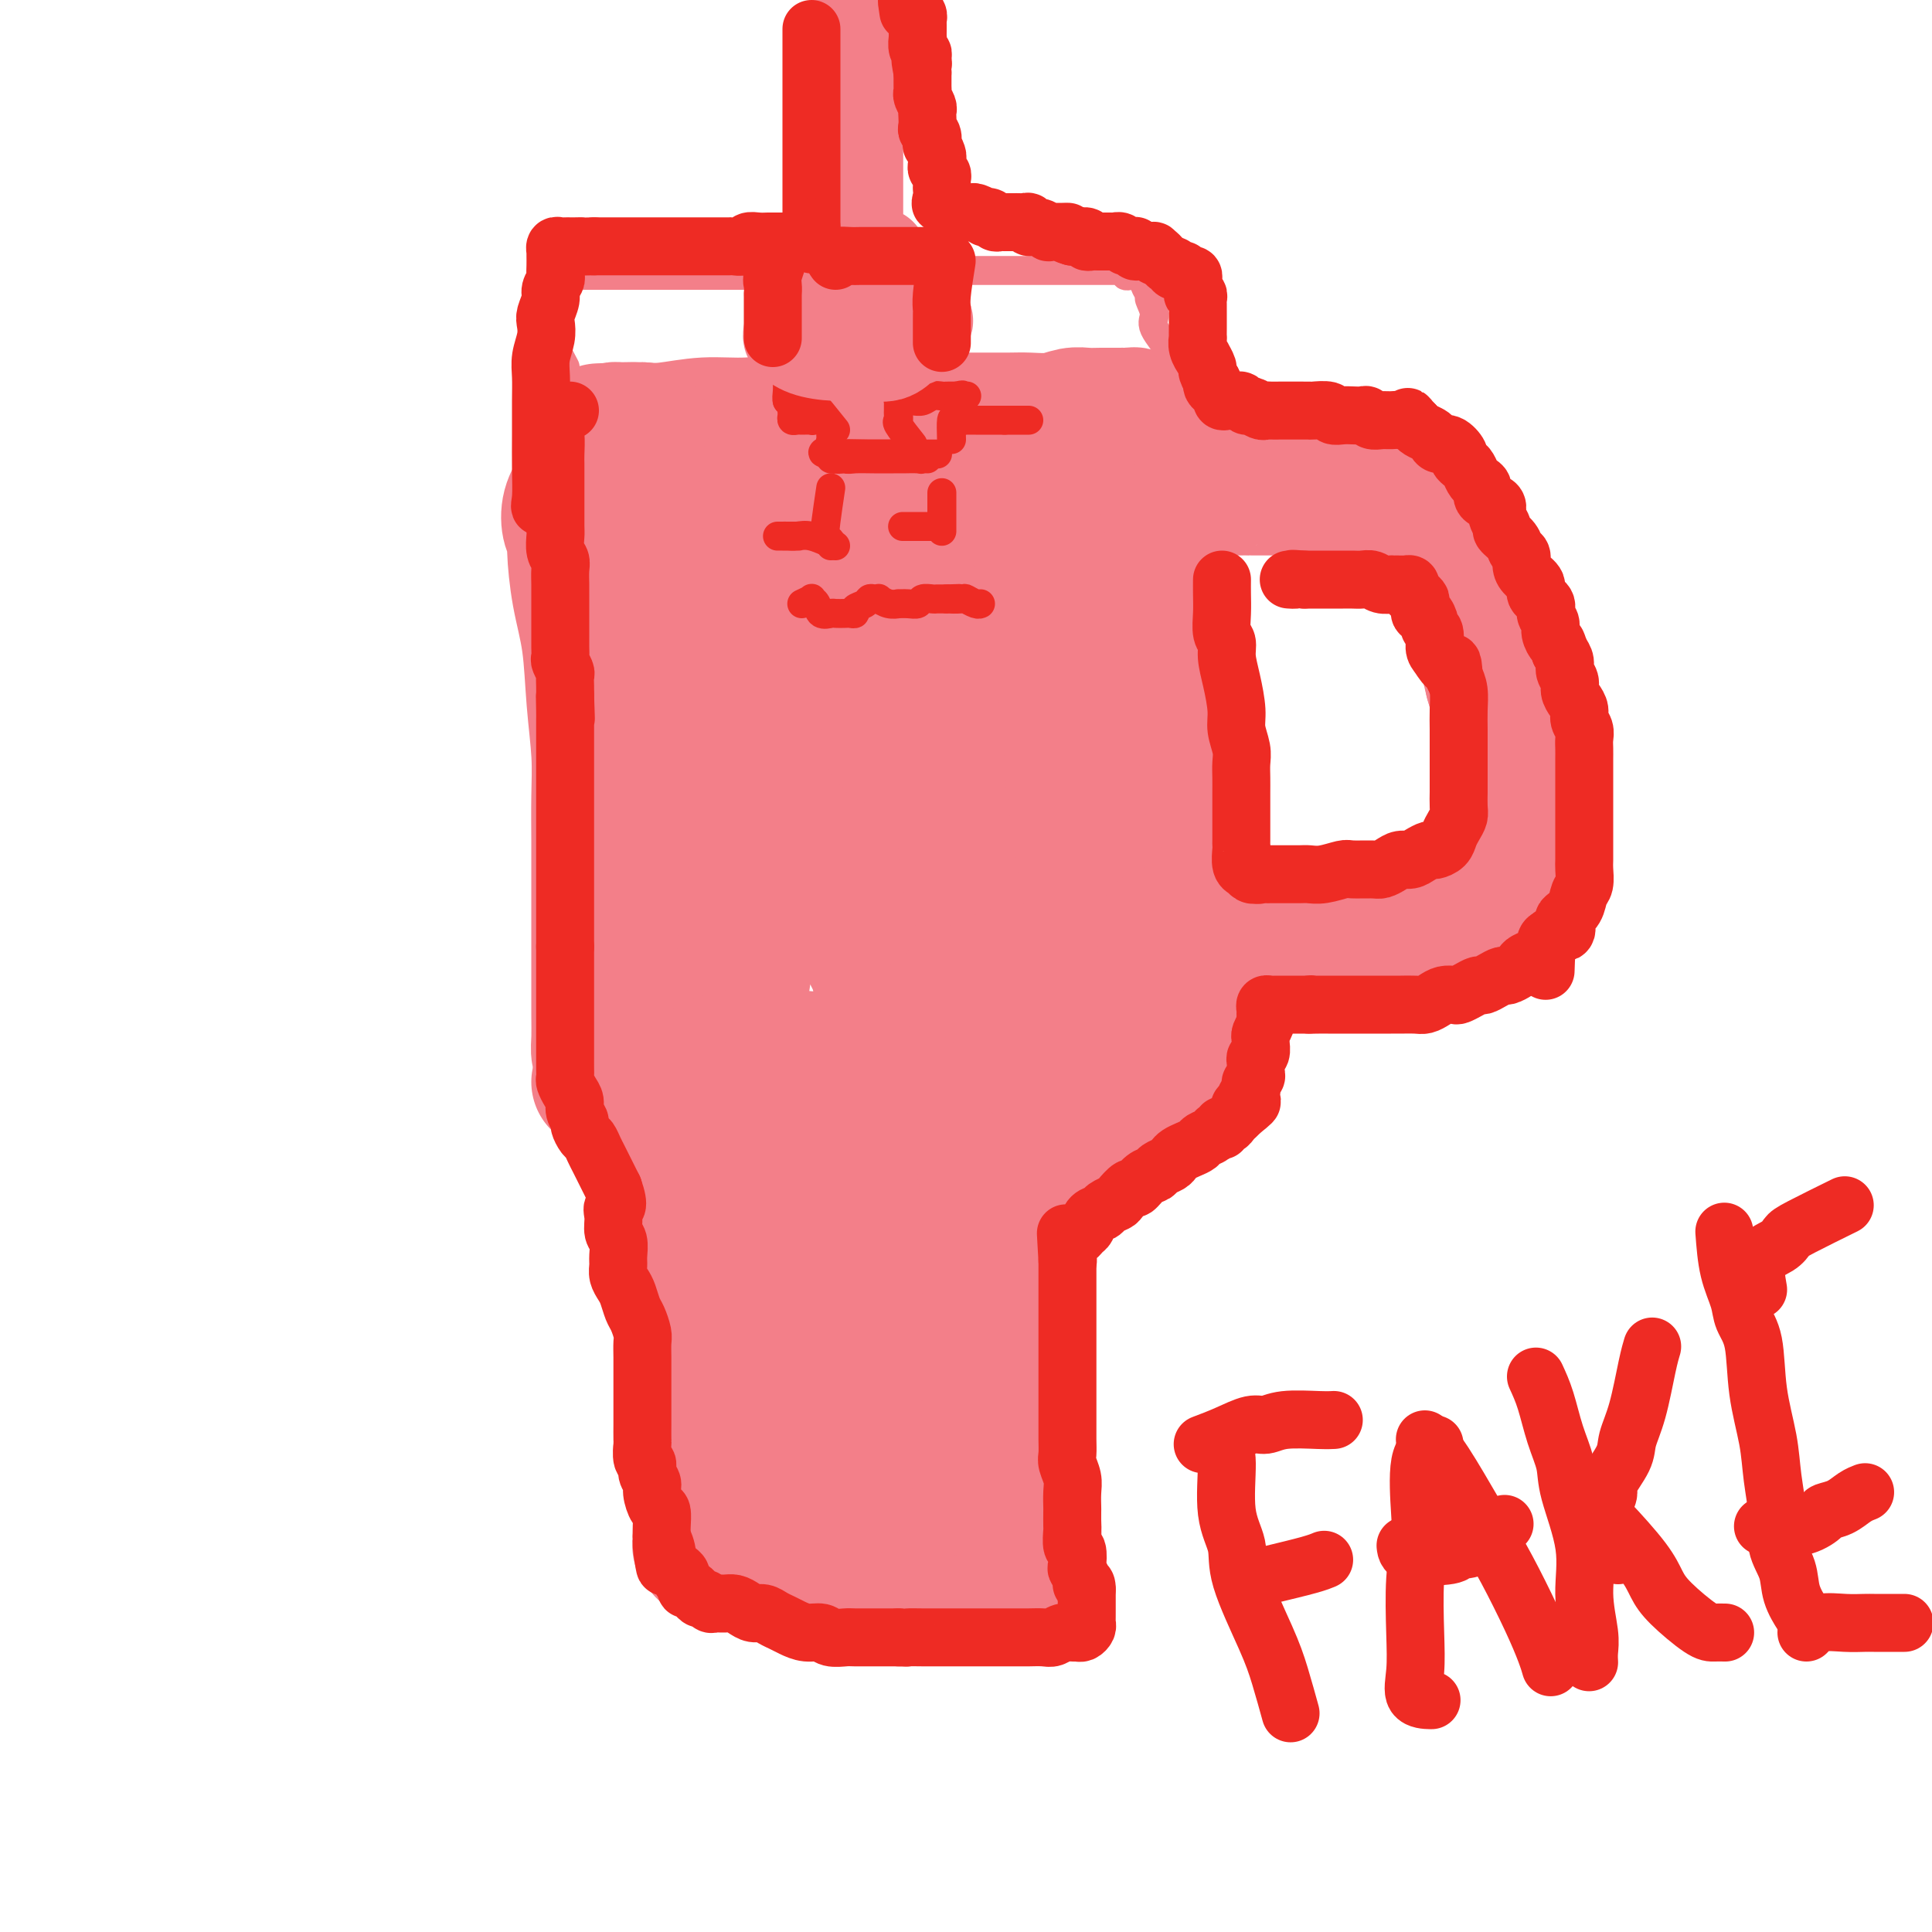 <svg viewBox='0 0 400 400' version='1.1' xmlns='http://www.w3.org/2000/svg' xmlns:xlink='http://www.w3.org/1999/xlink'><g fill='none' stroke='#F37F89' stroke-width='6' stroke-linecap='round' stroke-linejoin='round'><path d='M120,127c0.000,0.052 0.000,0.104 0,1c-0.000,0.896 -0.000,2.635 0,6c0.000,3.365 0.000,8.357 0,11c-0.000,2.643 -0.000,2.937 0,4c0.000,1.063 0.000,2.894 0,6c-0.000,3.106 -0.000,7.487 0,11c0.000,3.513 0.000,6.160 0,9c-0.000,2.840 -0.000,5.875 0,9c0.000,3.125 0.001,6.339 0,9c-0.001,2.661 -0.004,4.767 0,7c0.004,2.233 0.015,4.592 0,7c-0.015,2.408 -0.055,4.866 0,7c0.055,2.134 0.206,3.945 0,5c-0.206,1.055 -0.770,1.355 -1,2c-0.230,0.645 -0.127,1.636 0,2c0.127,0.364 0.277,0.101 1,0c0.723,-0.101 2.019,-0.041 3,0c0.981,0.041 1.647,0.064 4,0c2.353,-0.064 6.392,-0.213 11,0c4.608,0.213 9.784,0.789 15,1c5.216,0.211 10.470,0.057 16,0c5.530,-0.057 11.335,-0.015 17,0c5.665,0.015 11.190,0.004 16,0c4.810,-0.004 8.905,-0.002 13,0'/><path d='M215,224c16.911,0.152 11.188,0.030 11,0c-0.188,-0.030 5.158,0.030 9,0c3.842,-0.030 6.179,-0.152 8,0c1.821,0.152 3.127,0.577 4,1c0.873,0.423 1.312,0.845 2,1c0.688,0.155 1.625,0.044 2,0c0.375,-0.044 0.187,-0.022 0,0'/></g>
<g fill='none' stroke='#F37F89' stroke-width='28' stroke-linecap='round' stroke-linejoin='round'><path d='M120,101c-0.814,1.289 -1.628,2.578 -2,4c-0.372,1.422 -0.303,2.976 0,4c0.303,1.024 0.840,1.518 1,2c0.160,0.482 -0.059,0.951 0,3c0.059,2.049 0.394,5.678 1,9c0.606,3.322 1.483,6.335 2,10c0.517,3.665 0.674,7.980 1,12c0.326,4.020 0.819,7.744 1,11c0.181,3.256 0.048,6.043 0,9c-0.048,2.957 -0.013,6.084 0,9c0.013,2.916 0.003,5.623 0,8c-0.003,2.377 -0.001,4.425 0,7c0.001,2.575 -0.001,5.677 0,8c0.001,2.323 0.003,3.866 0,6c-0.003,2.134 -0.012,4.859 0,7c0.012,2.141 0.044,3.699 0,5c-0.044,1.301 -0.165,2.346 0,3c0.165,0.654 0.617,0.918 1,1c0.383,0.082 0.696,-0.016 1,0c0.304,0.016 0.599,0.148 1,0c0.401,-0.148 0.909,-0.576 1,-1c0.091,-0.424 -0.235,-0.846 0,-1c0.235,-0.154 1.032,-0.041 2,0c0.968,0.041 2.107,0.011 3,0c0.893,-0.011 1.541,-0.003 3,0c1.459,0.003 3.730,0.002 6,0'/><path d='M142,217c4.229,0.023 5.801,0.581 9,1c3.199,0.419 8.026,0.701 13,1c4.974,0.299 10.097,0.616 15,1c4.903,0.384 9.588,0.835 15,1c5.412,0.165 11.553,0.044 17,0c5.447,-0.044 10.202,-0.011 14,0c3.798,0.011 6.639,0.000 9,0c2.361,-0.000 4.240,0.010 6,0c1.760,-0.010 3.400,-0.039 4,0c0.600,0.039 0.161,0.148 0,0c-0.161,-0.148 -0.043,-0.553 0,-1c0.043,-0.447 0.012,-0.935 0,-1c-0.012,-0.065 -0.003,0.294 0,0c0.003,-0.294 0.001,-1.241 0,-2c-0.001,-0.759 0.000,-1.331 0,-2c-0.000,-0.669 -0.002,-1.434 0,-2c0.002,-0.566 0.008,-0.934 0,-2c-0.008,-1.066 -0.029,-2.831 0,-4c0.029,-1.169 0.110,-1.743 0,-3c-0.110,-1.257 -0.411,-3.196 -1,-5c-0.589,-1.804 -1.467,-3.472 -2,-6c-0.533,-2.528 -0.721,-5.916 -1,-9c-0.279,-3.084 -0.648,-5.864 -1,-9c-0.352,-3.136 -0.686,-6.626 -1,-10c-0.314,-3.374 -0.606,-6.631 -1,-10c-0.394,-3.369 -0.889,-6.852 -1,-10c-0.111,-3.148 0.162,-5.963 0,-9c-0.162,-3.037 -0.761,-6.296 -1,-9c-0.239,-2.704 -0.120,-4.852 0,-7'/><path d='M235,120c-1.392,-16.687 -0.373,-7.906 0,-6c0.373,1.906 0.100,-3.064 0,-6c-0.100,-2.936 -0.027,-3.840 0,-5c0.027,-1.160 0.007,-2.578 0,-4c-0.007,-1.422 -0.002,-2.849 0,-4c0.002,-1.151 0.001,-2.025 0,-3c-0.001,-0.975 -0.003,-2.051 0,-3c0.003,-0.949 0.012,-1.771 0,-2c-0.012,-0.229 -0.045,0.135 0,0c0.045,-0.135 0.168,-0.768 0,-1c-0.168,-0.232 -0.628,-0.062 -1,0c-0.372,0.062 -0.655,0.017 -1,0c-0.345,-0.017 -0.752,-0.006 -1,0c-0.248,0.006 -0.336,0.005 -1,0c-0.664,-0.005 -1.903,-0.015 -3,0c-1.097,0.015 -2.052,0.057 -3,0c-0.948,-0.057 -1.889,-0.211 -3,0c-1.111,0.211 -2.390,0.789 -4,1c-1.610,0.211 -3.550,0.057 -5,0c-1.450,-0.057 -2.410,-0.015 -4,0c-1.590,0.015 -3.810,0.003 -6,0c-2.190,-0.003 -4.351,0.003 -7,0c-2.649,-0.003 -5.787,-0.016 -9,0c-3.213,0.016 -6.501,0.061 -10,0c-3.499,-0.061 -7.208,-0.226 -11,0c-3.792,0.226 -7.666,0.844 -11,1c-3.334,0.156 -6.128,-0.150 -9,0c-2.872,0.150 -5.820,0.757 -8,1c-2.180,0.243 -3.590,0.121 -5,0'/><path d='M133,89c-16.338,0.461 -6.181,0.114 -3,0c3.181,-0.114 -0.612,0.007 -2,0c-1.388,-0.007 -0.372,-0.141 0,0c0.372,0.141 0.100,0.558 0,1c-0.100,0.442 -0.027,0.911 0,2c0.027,1.089 0.007,2.800 0,4c-0.007,1.200 -0.002,1.891 0,3c0.002,1.109 0.001,2.638 0,4c-0.001,1.362 -0.001,2.557 0,4c0.001,1.443 0.004,3.136 0,5c-0.004,1.864 -0.016,3.901 0,7c0.016,3.099 0.060,7.259 0,11c-0.060,3.741 -0.225,7.062 0,11c0.225,3.938 0.839,8.494 1,12c0.161,3.506 -0.130,5.964 0,9c0.130,3.036 0.680,6.651 1,9c0.320,2.349 0.411,3.431 1,5c0.589,1.569 1.677,3.625 2,5c0.323,1.375 -0.120,2.070 0,3c0.120,0.930 0.802,2.094 1,3c0.198,0.906 -0.086,1.553 0,2c0.086,0.447 0.544,0.695 1,1c0.456,0.305 0.909,0.667 1,1c0.091,0.333 -0.182,0.636 0,1c0.182,0.364 0.818,0.790 1,1c0.182,0.210 -0.091,0.203 0,0c0.091,-0.203 0.545,-0.601 1,-1'/><path d='M138,192c1.391,4.171 0.369,-0.403 0,-3c-0.369,-2.597 -0.085,-3.219 0,-4c0.085,-0.781 -0.030,-1.722 0,-4c0.030,-2.278 0.204,-5.894 0,-10c-0.204,-4.106 -0.787,-8.703 -1,-13c-0.213,-4.297 -0.057,-8.294 0,-13c0.057,-4.706 0.015,-10.120 0,-14c-0.015,-3.880 -0.004,-6.227 0,-9c0.004,-2.773 0.001,-5.972 0,-9c-0.001,-3.028 -0.000,-5.887 0,-8c0.000,-2.113 -0.001,-3.482 0,-5c0.001,-1.518 0.002,-3.185 0,-4c-0.002,-0.815 -0.009,-0.778 0,-1c0.009,-0.222 0.032,-0.705 0,-1c-0.032,-0.295 -0.120,-0.404 0,0c0.120,0.404 0.449,1.320 1,2c0.551,0.680 1.325,1.125 2,4c0.675,2.875 1.253,8.181 2,14c0.747,5.819 1.664,12.153 2,18c0.336,5.847 0.090,11.208 0,17c-0.090,5.792 -0.026,12.016 0,18c0.026,5.984 0.013,11.730 0,16c-0.013,4.270 -0.025,7.065 0,10c0.025,2.935 0.086,6.011 0,9c-0.086,2.989 -0.318,5.892 0,8c0.318,2.108 1.185,3.421 2,5c0.815,1.579 1.579,3.423 2,4c0.421,0.577 0.498,-0.114 1,0c0.502,0.114 1.429,1.033 2,0c0.571,-1.033 0.785,-4.016 1,-7'/><path d='M152,212c0.593,-3.081 1.574,-7.284 2,-11c0.426,-3.716 0.296,-6.945 1,-12c0.704,-5.055 2.241,-11.935 3,-18c0.759,-6.065 0.740,-11.315 1,-16c0.260,-4.685 0.798,-8.805 1,-13c0.202,-4.195 0.068,-8.464 0,-12c-0.068,-3.536 -0.071,-6.337 0,-9c0.071,-2.663 0.216,-5.186 0,-8c-0.216,-2.814 -0.792,-5.918 -1,-8c-0.208,-2.082 -0.046,-3.142 0,-4c0.046,-0.858 -0.024,-1.514 0,-2c0.024,-0.486 0.142,-0.804 0,-1c-0.142,-0.196 -0.543,-0.272 0,2c0.543,2.272 2.029,6.893 3,11c0.971,4.107 1.428,7.700 2,12c0.572,4.300 1.258,9.305 2,14c0.742,4.695 1.538,9.078 2,13c0.462,3.922 0.588,7.381 1,11c0.412,3.619 1.109,7.397 2,11c0.891,3.603 1.975,7.031 3,10c1.025,2.969 1.991,5.479 3,8c1.009,2.521 2.060,5.053 3,7c0.940,1.947 1.768,3.307 2,4c0.232,0.693 -0.134,0.718 0,1c0.134,0.282 0.767,0.823 1,0c0.233,-0.823 0.065,-3.008 0,-5c-0.065,-1.992 -0.028,-3.792 0,-7c0.028,-3.208 0.046,-7.825 0,-12c-0.046,-4.175 -0.156,-7.907 0,-12c0.156,-4.093 0.578,-8.546 1,-13'/><path d='M184,153c0.475,-9.938 0.663,-10.783 1,-14c0.337,-3.217 0.822,-8.806 1,-13c0.178,-4.194 0.047,-6.992 0,-10c-0.047,-3.008 -0.012,-6.225 0,-9c0.012,-2.775 0.001,-5.107 0,-7c-0.001,-1.893 0.009,-3.345 0,-4c-0.009,-0.655 -0.036,-0.512 0,-1c0.036,-0.488 0.136,-1.605 0,-1c-0.136,0.605 -0.507,2.933 0,5c0.507,2.067 1.893,3.873 3,8c1.107,4.127 1.936,10.576 3,16c1.064,5.424 2.363,9.825 3,15c0.637,5.175 0.611,11.125 1,16c0.389,4.875 1.192,8.676 2,12c0.808,3.324 1.621,6.173 2,9c0.379,2.827 0.325,5.633 1,8c0.675,2.367 2.078,4.294 3,6c0.922,1.706 1.361,3.192 2,4c0.639,0.808 1.477,0.937 2,1c0.523,0.063 0.731,0.060 1,0c0.269,-0.060 0.598,-0.177 1,-1c0.402,-0.823 0.878,-2.350 1,-5c0.122,-2.650 -0.111,-6.421 0,-10c0.111,-3.579 0.566,-6.966 1,-11c0.434,-4.034 0.848,-8.717 1,-13c0.152,-4.283 0.041,-8.167 0,-12c-0.041,-3.833 -0.011,-7.615 0,-11c0.011,-3.385 0.003,-6.373 0,-9c-0.003,-2.627 -0.001,-4.893 0,-7c0.001,-2.107 0.000,-4.053 0,-6'/><path d='M213,109c0.619,-13.823 0.167,-5.880 0,-4c-0.167,1.880 -0.047,-2.303 0,-4c0.047,-1.697 0.023,-0.907 0,-1c-0.023,-0.093 -0.044,-1.067 0,-1c0.044,0.067 0.152,1.176 0,2c-0.152,0.824 -0.563,1.363 0,4c0.563,2.637 2.101,7.374 3,12c0.899,4.626 1.158,9.142 2,14c0.842,4.858 2.268,10.056 3,15c0.732,4.944 0.769,9.632 1,13c0.231,3.368 0.654,5.414 1,8c0.346,2.586 0.613,5.711 1,8c0.387,2.289 0.892,3.743 1,5c0.108,1.257 -0.181,2.318 0,3c0.181,0.682 0.833,0.984 1,1c0.167,0.016 -0.151,-0.253 0,0c0.151,0.253 0.771,1.030 1,0c0.229,-1.030 0.065,-3.866 0,-5c-0.065,-1.134 -0.033,-0.567 0,0'/><path d='M124,224c1.230,0.997 2.461,1.994 3,3c0.539,1.006 0.387,2.022 1,3c0.613,0.978 1.992,1.920 3,3c1.008,1.080 1.644,2.298 2,3c0.356,0.702 0.433,0.886 1,2c0.567,1.114 1.626,3.156 3,5c1.374,1.844 3.065,3.489 4,5c0.935,1.511 1.115,2.888 2,4c0.885,1.112 2.473,1.958 3,3c0.527,1.042 -0.009,2.279 0,3c0.009,0.721 0.563,0.925 1,1c0.437,0.075 0.756,0.020 1,0c0.244,-0.020 0.412,-0.005 1,0c0.588,0.005 1.597,0.002 2,0c0.403,-0.002 0.202,-0.001 0,0'/><path d='M236,220c-1.082,2.134 -2.165,4.268 -3,6c-0.835,1.732 -1.423,3.061 -2,4c-0.577,0.939 -1.145,1.489 -2,2c-0.855,0.511 -1.999,0.984 -3,2c-1.001,1.016 -1.861,2.575 -3,4c-1.139,1.425 -2.559,2.716 -4,4c-1.441,1.284 -2.904,2.561 -4,4c-1.096,1.439 -1.826,3.040 -3,4c-1.174,0.960 -2.791,1.279 -4,2c-1.209,0.721 -2.009,1.843 -3,3c-0.991,1.157 -2.175,2.349 -3,3c-0.825,0.651 -1.293,0.762 -2,1c-0.707,0.238 -1.652,0.602 -2,1c-0.348,0.398 -0.099,0.828 0,1c0.099,0.172 0.050,0.086 0,0'/><path d='M233,201c-3.035,-0.108 -6.070,-0.216 -8,0c-1.930,0.216 -2.754,0.756 -4,2c-1.246,1.244 -2.915,3.193 -4,5c-1.085,1.807 -1.587,3.471 -3,6c-1.413,2.529 -3.737,5.923 -6,10c-2.263,4.077 -4.463,8.836 -6,12c-1.537,3.164 -2.410,4.732 -3,6c-0.590,1.268 -0.897,2.235 -1,3c-0.103,0.765 -0.003,1.330 2,0c2.003,-1.330 5.908,-4.553 9,-7c3.092,-2.447 5.370,-4.119 8,-7c2.630,-2.881 5.611,-6.971 8,-10c2.389,-3.029 4.187,-4.995 5,-7c0.813,-2.005 0.640,-4.047 1,-6c0.360,-1.953 1.254,-3.816 0,-5c-1.254,-1.184 -4.657,-1.690 -8,-2c-3.343,-0.310 -6.625,-0.425 -10,0c-3.375,0.425 -6.841,1.390 -10,3c-3.159,1.610 -6.011,3.865 -9,6c-2.989,2.135 -6.115,4.151 -8,6c-1.885,1.849 -2.527,3.532 -3,5c-0.473,1.468 -0.776,2.722 -1,4c-0.224,1.278 -0.369,2.582 0,3c0.369,0.418 1.254,-0.048 2,0c0.746,0.048 1.355,0.611 2,1c0.645,0.389 1.328,0.605 1,0c-0.328,-0.605 -1.665,-2.030 -3,-3c-1.335,-0.970 -2.667,-1.485 -4,-2'/><path d='M180,224c-2.045,-1.409 -4.157,-2.431 -6,-3c-1.843,-0.569 -3.417,-0.686 -5,-1c-1.583,-0.314 -3.174,-0.827 -5,-1c-1.826,-0.173 -3.887,-0.006 -6,0c-2.113,0.006 -4.279,-0.149 -6,0c-1.721,0.149 -2.997,0.602 -4,1c-1.003,0.398 -1.733,0.740 -2,1c-0.267,0.260 -0.072,0.438 0,1c0.072,0.562 0.019,1.508 0,2c-0.019,0.492 -0.005,0.532 0,1c0.005,0.468 0.001,1.366 0,2c-0.001,0.634 -0.000,1.006 0,2c0.000,0.994 0.000,2.611 0,4c-0.000,1.389 -0.000,2.550 0,4c0.000,1.450 0.001,3.190 0,5c-0.001,1.810 -0.003,3.692 0,6c0.003,2.308 0.011,5.044 0,7c-0.011,1.956 -0.041,3.133 0,5c0.041,1.867 0.155,4.424 0,6c-0.155,1.576 -0.577,2.172 -1,3c-0.423,0.828 -0.846,1.889 -1,3c-0.154,1.111 -0.038,2.271 0,3c0.038,0.729 -0.000,1.026 0,2c0.000,0.974 0.038,2.623 0,4c-0.038,1.377 -0.154,2.481 0,4c0.154,1.519 0.577,3.452 1,5c0.423,1.548 0.845,2.710 1,4c0.155,1.290 0.041,2.707 0,4c-0.041,1.293 -0.011,2.464 0,4c0.011,1.536 0.003,3.439 0,5c-0.003,1.561 -0.002,2.781 0,4'/><path d='M146,311c-0.017,14.294 -0.058,5.528 0,3c0.058,-2.528 0.216,1.183 0,3c-0.216,1.817 -0.806,1.740 -1,2c-0.194,0.260 0.009,0.857 0,1c-0.009,0.143 -0.231,-0.169 0,0c0.231,0.169 0.916,0.819 1,1c0.084,0.181 -0.434,-0.105 0,0c0.434,0.105 1.821,0.603 3,1c1.179,0.397 2.150,0.695 4,1c1.850,0.305 4.580,0.618 7,1c2.420,0.382 4.529,0.835 7,1c2.471,0.165 5.303,0.044 8,0c2.697,-0.044 5.257,-0.012 8,0c2.743,0.012 5.669,0.003 8,0c2.331,-0.003 4.068,-0.001 6,0c1.932,0.001 4.058,0.001 6,0c1.942,-0.001 3.701,-0.003 5,0c1.299,0.003 2.138,0.010 3,0c0.862,-0.010 1.748,-0.036 2,0c0.252,0.036 -0.128,0.133 0,0c0.128,-0.133 0.764,-0.495 1,-1c0.236,-0.505 0.071,-1.154 0,-2c-0.071,-0.846 -0.049,-1.889 0,-3c0.049,-1.111 0.127,-2.289 0,-4c-0.127,-1.711 -0.457,-3.953 -1,-6c-0.543,-2.047 -1.300,-3.897 -2,-6c-0.700,-2.103 -1.343,-4.458 -2,-7c-0.657,-2.542 -1.329,-5.271 -2,-8'/><path d='M207,288c-1.657,-6.829 -2.299,-5.900 -3,-8c-0.701,-2.100 -1.461,-7.229 -2,-11c-0.539,-3.771 -0.855,-6.185 -2,-9c-1.145,-2.815 -3.118,-6.033 -4,-9c-0.882,-2.967 -0.674,-5.685 -1,-8c-0.326,-2.315 -1.186,-4.228 -2,-6c-0.814,-1.772 -1.581,-3.403 -2,-5c-0.419,-1.597 -0.491,-3.159 -1,-4c-0.509,-0.841 -1.457,-0.961 -2,-1c-0.543,-0.039 -0.681,0.004 -1,0c-0.319,-0.004 -0.817,-0.055 -1,0c-0.183,0.055 -0.049,0.215 0,1c0.049,0.785 0.013,2.194 0,6c-0.013,3.806 -0.004,10.010 0,16c0.004,5.990 0.004,11.766 0,18c-0.004,6.234 -0.012,12.927 0,18c0.012,5.073 0.046,8.525 0,12c-0.046,3.475 -0.170,6.974 0,9c0.170,2.026 0.636,2.579 1,3c0.364,0.421 0.627,0.711 1,1c0.373,0.289 0.855,0.577 1,0c0.145,-0.577 -0.047,-2.019 0,-5c0.047,-2.981 0.333,-7.501 0,-12c-0.333,-4.499 -1.286,-8.979 -3,-15c-1.714,-6.021 -4.191,-13.585 -6,-19c-1.809,-5.415 -2.950,-8.680 -4,-13c-1.050,-4.320 -2.008,-9.693 -3,-13c-0.992,-3.307 -2.019,-4.546 -3,-6c-0.981,-1.454 -1.918,-3.122 -3,-4c-1.082,-0.878 -2.309,-0.965 -3,-1c-0.691,-0.035 -0.845,-0.017 -1,0'/><path d='M163,223c-1.776,-0.871 -1.216,2.452 -1,7c0.216,4.548 0.089,10.323 0,17c-0.089,6.677 -0.138,14.258 0,20c0.138,5.742 0.463,9.646 1,14c0.537,4.354 1.284,9.160 2,13c0.716,3.840 1.400,6.715 2,9c0.600,2.285 1.117,3.981 2,5c0.883,1.019 2.131,1.363 3,2c0.869,0.637 1.359,1.569 2,0c0.641,-1.569 1.433,-5.640 2,-10c0.567,-4.360 0.907,-9.011 1,-14c0.093,-4.989 -0.062,-10.317 0,-16c0.062,-5.683 0.341,-11.722 0,-17c-0.341,-5.278 -1.302,-9.796 -2,-14c-0.698,-4.204 -1.133,-8.092 -2,-11c-0.867,-2.908 -2.165,-4.834 -3,-6c-0.835,-1.166 -1.206,-1.572 -2,-2c-0.794,-0.428 -2.010,-0.879 -3,-1c-0.990,-0.121 -1.752,0.088 -2,4c-0.248,3.912 0.019,11.529 0,18c-0.019,6.471 -0.323,11.798 0,17c0.323,5.202 1.272,10.281 2,15c0.728,4.719 1.234,9.078 3,12c1.766,2.922 4.790,4.406 6,5c1.210,0.594 0.605,0.297 0,0'/><path d='M246,105c0.535,-1.298 1.070,-2.597 2,-3c0.930,-0.403 2.256,0.088 3,0c0.744,-0.088 0.907,-0.756 2,-1c1.093,-0.244 3.116,-0.065 4,0c0.884,0.065 0.630,0.018 1,0c0.370,-0.018 1.366,-0.005 2,0c0.634,0.005 0.907,0.001 2,0c1.093,-0.001 3.007,-0.000 4,0c0.993,0.000 1.066,0.000 2,0c0.934,-0.000 2.728,-0.001 4,0c1.272,0.001 2.021,0.002 3,0c0.979,-0.002 2.186,-0.008 3,0c0.814,0.008 1.233,0.028 2,0c0.767,-0.028 1.881,-0.106 3,0c1.119,0.106 2.244,0.397 3,1c0.756,0.603 1.142,1.519 2,2c0.858,0.481 2.187,0.527 3,1c0.813,0.473 1.111,1.375 2,2c0.889,0.625 2.370,0.974 3,2c0.630,1.026 0.410,2.728 1,4c0.590,1.272 1.989,2.115 3,3c1.011,0.885 1.633,1.812 2,3c0.367,1.188 0.480,2.638 1,4c0.520,1.362 1.449,2.636 2,4c0.551,1.364 0.725,2.819 1,4c0.275,1.181 0.651,2.087 1,3c0.349,0.913 0.671,1.832 1,3c0.329,1.168 0.664,2.584 1,4'/><path d='M309,141c1.248,4.105 0.869,3.367 1,4c0.131,0.633 0.771,2.637 1,4c0.229,1.363 0.047,2.084 0,3c-0.047,0.916 0.040,2.026 0,3c-0.040,0.974 -0.207,1.812 0,3c0.207,1.188 0.787,2.727 1,4c0.213,1.273 0.058,2.280 0,3c-0.058,0.720 -0.020,1.151 0,2c0.020,0.849 0.020,2.114 0,3c-0.020,0.886 -0.061,1.393 0,2c0.061,0.607 0.225,1.313 0,2c-0.225,0.687 -0.837,1.354 -1,2c-0.163,0.646 0.125,1.271 0,2c-0.125,0.729 -0.663,1.561 -1,2c-0.337,0.439 -0.475,0.485 -1,1c-0.525,0.515 -1.439,1.500 -2,2c-0.561,0.500 -0.769,0.516 -1,1c-0.231,0.484 -0.483,1.436 -1,2c-0.517,0.564 -1.297,0.740 -2,1c-0.703,0.260 -1.327,0.605 -2,1c-0.673,0.395 -1.394,0.842 -2,1c-0.606,0.158 -1.095,0.028 -2,0c-0.905,-0.028 -2.224,0.045 -3,0c-0.776,-0.045 -1.007,-0.209 -2,0c-0.993,0.209 -2.747,0.792 -4,1c-1.253,0.208 -2.003,0.041 -3,0c-0.997,-0.041 -2.239,0.044 -3,0c-0.761,-0.044 -1.039,-0.218 -2,0c-0.961,0.218 -2.605,0.828 -4,1c-1.395,0.172 -2.541,-0.094 -4,0c-1.459,0.094 -3.229,0.547 -5,1'/><path d='M267,192c-6.819,1.155 -4.865,1.041 -5,1c-0.135,-0.041 -2.357,-0.011 -4,0c-1.643,0.011 -2.706,0.003 -4,0c-1.294,-0.003 -2.820,-0.001 -4,0c-1.180,0.001 -2.015,-0.001 -3,0c-0.985,0.001 -2.120,0.004 -3,0c-0.880,-0.004 -1.504,-0.015 -2,0c-0.496,0.015 -0.865,0.056 -1,0c-0.135,-0.056 -0.036,-0.207 0,0c0.036,0.207 0.010,0.774 0,1c-0.010,0.226 -0.005,0.113 0,0'/></g>
<g fill='none' stroke='#EE2B24' stroke-width='6' stroke-linecap='round' stroke-linejoin='round'><path d='M166,125c0.872,-0.409 1.743,-0.817 2,-1c0.257,-0.183 -0.101,-0.140 0,0c0.101,0.140 0.661,0.377 1,1c0.339,0.623 0.458,1.631 1,2c0.542,0.369 1.509,0.100 2,0c0.491,-0.100 0.508,-0.030 1,0c0.492,0.030 1.459,0.019 2,0c0.541,-0.019 0.656,-0.047 1,0c0.344,0.047 0.918,0.170 1,0c0.082,-0.170 -0.328,-0.634 0,-1c0.328,-0.366 1.393,-0.635 2,-1c0.607,-0.365 0.757,-0.826 1,-1c0.243,-0.174 0.581,-0.061 1,0c0.419,0.061 0.920,0.069 1,0c0.080,-0.069 -0.260,-0.215 0,0c0.260,0.215 1.120,0.791 2,1c0.880,0.209 1.779,0.052 2,0c0.221,-0.052 -0.235,0.000 0,0c0.235,-0.000 1.162,-0.053 2,0c0.838,0.053 1.586,0.210 2,0c0.414,-0.210 0.492,-0.788 1,-1c0.508,-0.212 1.445,-0.057 2,0c0.555,0.057 0.726,0.015 1,0c0.274,-0.015 0.650,-0.004 1,0c0.350,0.004 0.675,0.002 1,0'/><path d='M196,124c4.755,-0.159 1.642,-0.057 1,0c-0.642,0.057 1.187,0.068 2,0c0.813,-0.068 0.610,-0.214 1,0c0.390,0.214 1.374,0.788 2,1c0.626,0.212 0.893,0.060 1,0c0.107,-0.060 0.053,-0.030 0,0'/><path d='M172,101c-0.392,2.641 -0.785,5.282 -1,7c-0.215,1.718 -0.254,2.512 0,3c0.254,0.488 0.799,0.670 1,1c0.201,0.330 0.057,0.809 0,1c-0.057,0.191 -0.029,0.096 0,0'/><path d='M173,113c-1.828,-0.845 -3.657,-1.691 -5,-2c-1.343,-0.309 -2.201,-0.083 -3,0c-0.799,0.083 -1.537,0.022 -2,0c-0.463,-0.022 -0.649,-0.006 -1,0c-0.351,0.006 -0.867,0.002 -1,0c-0.133,-0.002 0.118,-0.000 1,0c0.882,0.000 2.395,0.000 3,0c0.605,-0.000 0.303,-0.000 0,0'/><path d='M195,102c0.000,1.209 0.000,2.419 0,3c0.000,0.581 0.000,0.534 0,1c0.000,0.466 0.000,1.444 0,2c0.000,0.556 0.000,0.688 0,1c0.000,0.312 0.000,0.803 0,1c0.000,0.197 0.000,0.098 0,0'/><path d='M194,109c-3.178,0.000 -6.356,0.000 -7,0c-0.644,0.000 1.244,0.000 2,0c0.756,0.000 0.378,0.000 0,0'/><path d='M192,95c-1.819,-0.423 -3.638,-0.845 -5,-1c-1.362,-0.155 -2.267,-0.041 -3,0c-0.733,0.041 -1.296,0.011 -2,0c-0.704,-0.011 -1.550,-0.003 -2,0c-0.450,0.003 -0.503,-0.000 -1,0c-0.497,0.000 -1.437,0.004 -2,0c-0.563,-0.004 -0.749,-0.015 -1,0c-0.251,0.015 -0.567,0.057 -1,0c-0.433,-0.057 -0.982,-0.211 -1,0c-0.018,0.211 0.493,0.789 1,1c0.507,0.211 1.008,0.056 2,0c0.992,-0.056 2.475,-0.014 4,0c1.525,0.014 3.090,0.000 4,0c0.910,-0.000 1.163,0.014 2,0c0.837,-0.014 2.258,-0.056 3,0c0.742,0.056 0.804,0.211 1,0c0.196,-0.211 0.527,-0.789 0,-1c-0.527,-0.211 -1.913,-0.057 -3,0c-1.087,0.057 -1.876,0.015 -3,0c-1.124,-0.015 -2.583,-0.004 -4,0c-1.417,0.004 -2.792,0.001 -4,0c-1.208,-0.001 -2.248,-0.000 -3,0c-0.752,0.000 -1.215,0.000 -1,0c0.215,-0.000 1.107,-0.000 2,0'/><path d='M175,94c-1.743,-0.155 2.400,-0.041 5,0c2.600,0.041 3.655,0.011 5,0c1.345,-0.011 2.978,-0.003 4,0c1.022,0.003 1.432,0.001 2,0c0.568,-0.001 1.293,-0.000 2,0c0.707,0.000 1.396,0.000 1,0c-0.396,-0.000 -1.877,-0.000 -3,0c-1.123,0.000 -1.887,0.000 -3,0c-1.113,-0.000 -2.575,-0.001 -4,0c-1.425,0.001 -2.811,0.004 -4,0c-1.189,-0.004 -2.179,-0.015 -3,0c-0.821,0.015 -1.473,0.056 -2,0c-0.527,-0.056 -0.930,-0.211 -1,0c-0.070,0.211 0.191,0.786 0,1c-0.191,0.214 -0.835,0.068 -1,0c-0.165,-0.068 0.148,-0.057 0,0c-0.148,0.057 -0.757,0.159 -1,0c-0.243,-0.159 -0.122,-0.580 0,-1'/><path d='M172,94c-3.249,-0.179 -0.870,-0.626 0,-1c0.870,-0.374 0.233,-0.675 0,-1c-0.233,-0.325 -0.063,-0.675 0,-1c0.063,-0.325 0.017,-0.626 0,-1c-0.017,-0.374 -0.005,-0.821 0,-1c0.005,-0.179 0.002,-0.089 0,0'/><path d='M189,92c-1.268,-1.601 -2.536,-3.202 -3,-4c-0.464,-0.798 -0.124,-0.792 0,-1c0.124,-0.208 0.033,-0.630 0,-1c-0.033,-0.370 -0.007,-0.687 0,-1c0.007,-0.313 -0.006,-0.620 0,-1c0.006,-0.380 0.032,-0.833 0,-1c-0.032,-0.167 -0.122,-0.049 0,0c0.122,0.049 0.456,0.027 1,0c0.544,-0.027 1.297,-0.060 2,0c0.703,0.060 1.354,0.212 2,0c0.646,-0.212 1.286,-0.789 2,-1c0.714,-0.211 1.501,-0.057 2,0c0.499,0.057 0.711,0.015 1,0c0.289,-0.015 0.654,-0.004 1,0c0.346,0.004 0.673,0.002 1,0'/><path d='M198,82c2.024,-0.464 1.083,-0.125 1,0c-0.083,0.125 0.690,0.036 1,0c0.310,-0.036 0.155,-0.018 0,0'/><path d='M197,91c-0.049,-1.691 -0.098,-3.381 0,-4c0.098,-0.619 0.344,-0.166 1,0c0.656,0.166 1.723,0.044 2,0c0.277,-0.044 -0.235,-0.012 0,0c0.235,0.012 1.218,0.003 2,0c0.782,-0.003 1.364,-0.001 2,0c0.636,0.001 1.324,0.000 2,0c0.676,-0.000 1.338,-0.000 2,0'/><path d='M208,87c1.881,0.000 1.082,0.000 1,0c-0.082,0.000 0.553,0.000 1,0c0.447,0.000 0.708,0.000 1,0c0.292,0.000 0.617,0.000 1,0c0.383,0.000 0.824,0.000 1,0c0.176,0.000 0.088,0.000 0,0'/><path d='M173,89c-2.024,-2.537 -4.049,-5.073 -5,-6c-0.951,-0.927 -0.829,-0.244 -1,0c-0.171,0.244 -0.634,0.051 -1,0c-0.366,-0.051 -0.634,0.042 -1,0c-0.366,-0.042 -0.830,-0.219 -1,0c-0.170,0.219 -0.046,0.833 0,1c0.046,0.167 0.016,-0.113 0,0c-0.016,0.113 -0.017,0.619 0,1c0.017,0.381 0.050,0.638 0,1c-0.050,0.362 -0.185,0.830 0,1c0.185,0.170 0.691,0.042 1,0c0.309,-0.042 0.423,0.000 1,0c0.577,-0.000 1.619,-0.044 2,0c0.381,0.044 0.102,0.177 0,0c-0.102,-0.177 -0.028,-0.663 0,-1c0.028,-0.337 0.008,-0.525 0,-1c-0.008,-0.475 -0.004,-1.238 0,-2'/><path d='M168,83c0.087,-0.619 0.306,-0.166 0,0c-0.306,0.166 -1.136,0.044 -2,0c-0.864,-0.044 -1.762,-0.012 -2,0c-0.238,0.012 0.184,0.003 0,0c-0.184,-0.003 -0.973,-0.001 -1,0c-0.027,0.001 0.706,0.000 1,0c0.294,-0.000 0.147,-0.000 0,0'/><path d='M168,83c-1.577,-2.080 -3.154,-4.159 -4,-5c-0.846,-0.841 -0.960,-0.442 -1,0c-0.040,0.442 -0.007,0.927 0,1c0.007,0.073 -0.012,-0.265 0,0c0.012,0.265 0.056,1.132 0,2c-0.056,0.868 -0.211,1.736 0,2c0.211,0.264 0.789,-0.076 1,0c0.211,0.076 0.057,0.567 0,1c-0.057,0.433 -0.015,0.809 0,1c0.015,0.191 0.004,0.197 0,0c-0.004,-0.197 -0.002,-0.599 0,-1'/><path d='M164,84c0.001,0.580 0.003,-0.968 0,-2c-0.003,-1.032 -0.011,-1.546 0,-2c0.011,-0.454 0.041,-0.848 0,-1c-0.041,-0.152 -0.152,-0.061 0,0c0.152,0.061 0.566,0.093 1,0c0.434,-0.093 0.887,-0.312 1,0c0.113,0.312 -0.114,1.156 0,2c0.114,0.844 0.569,1.689 1,2c0.431,0.311 0.837,0.089 1,0c0.163,-0.089 0.081,-0.044 0,0'/></g>
<g fill='none' stroke='#F37F89' stroke-width='6' stroke-linecap='round' stroke-linejoin='round'><path d='M117,76c-0.845,-1.587 -1.691,-3.174 -2,-4c-0.309,-0.826 -0.083,-0.892 0,-2c0.083,-1.108 0.022,-3.257 0,-4c-0.022,-0.743 -0.006,-0.079 0,0c0.006,0.079 0.002,-0.427 0,-1c-0.002,-0.573 -0.001,-1.214 0,-2c0.001,-0.786 0.001,-1.716 0,-2c-0.001,-0.284 -0.002,0.078 0,0c0.002,-0.078 0.007,-0.595 0,-1c-0.007,-0.405 -0.025,-0.697 0,-1c0.025,-0.303 0.092,-0.617 0,-1c-0.092,-0.383 -0.343,-0.835 0,-1c0.343,-0.165 1.280,-0.044 2,0c0.720,0.044 1.223,0.012 2,0c0.777,-0.012 1.829,-0.003 3,0c1.171,0.003 2.463,0.001 4,0c1.537,-0.001 3.320,-0.000 5,0c1.680,0.000 3.258,0.000 5,0c1.742,-0.000 3.649,-0.000 5,0c1.351,0.000 2.147,0.000 3,0c0.853,-0.000 1.765,-0.000 3,0c1.235,0.000 2.794,0.000 4,0c1.206,-0.000 2.059,-0.000 3,0c0.941,0.000 1.971,0.000 3,0'/><path d='M157,57c7.039,0.000 3.636,0.000 3,0c-0.636,-0.000 1.495,-0.000 3,0c1.505,0.000 2.383,0.001 3,0c0.617,-0.001 0.974,-0.004 2,0c1.026,0.004 2.722,0.015 4,0c1.278,-0.015 2.138,-0.057 3,0c0.862,0.057 1.725,0.211 3,0c1.275,-0.211 2.963,-0.789 4,-1c1.037,-0.211 1.423,-0.057 2,0c0.577,0.057 1.346,0.015 2,0c0.654,-0.015 1.194,-0.004 2,0c0.806,0.004 1.878,0.001 3,0c1.122,-0.001 2.296,-0.000 3,0c0.704,0.000 0.940,0.000 2,0c1.060,-0.000 2.944,-0.000 4,0c1.056,0.000 1.283,0.000 2,0c0.717,-0.000 1.923,-0.000 3,0c1.077,0.000 2.024,0.000 3,0c0.976,-0.000 1.980,-0.000 3,0c1.020,0.000 2.055,0.000 3,0c0.945,-0.000 1.800,-0.000 3,0c1.200,0.000 2.745,0.000 4,0c1.255,-0.000 2.220,-0.000 3,0c0.780,0.000 1.375,0.000 2,0c0.625,-0.000 1.282,-0.001 2,0c0.718,0.001 1.498,0.004 2,0c0.502,-0.004 0.726,-0.015 1,0c0.274,0.015 0.599,0.056 1,0c0.401,-0.056 0.877,-0.207 1,0c0.123,0.207 -0.108,0.774 0,1c0.108,0.226 0.554,0.113 1,0'/><path d='M234,57c12.150,-0.004 4.025,-0.013 1,0c-3.025,0.013 -0.950,0.049 0,0c0.950,-0.049 0.775,-0.184 1,0c0.225,0.184 0.850,0.686 1,1c0.150,0.314 -0.173,0.441 0,1c0.173,0.559 0.844,1.550 1,2c0.156,0.450 -0.201,0.359 0,1c0.201,0.641 0.960,2.013 1,3c0.040,0.987 -0.641,1.588 0,3c0.641,1.412 2.602,3.636 4,6c1.398,2.364 2.231,4.868 3,7c0.769,2.132 1.474,3.891 2,5c0.526,1.109 0.872,1.568 1,2c0.128,0.432 0.036,0.838 0,1c-0.036,0.162 -0.018,0.081 0,0'/></g>
<g fill='none' stroke='#F37F89' stroke-width='20' stroke-linecap='round' stroke-linejoin='round'><path d='M182,66c-0.644,-0.812 -1.288,-1.625 -2,-2c-0.712,-0.375 -1.494,-0.313 -3,0c-1.506,0.313 -3.738,0.875 -5,1c-1.262,0.125 -1.553,-0.188 -2,0c-0.447,0.188 -1.050,0.875 -2,1c-0.950,0.125 -2.248,-0.314 -3,0c-0.752,0.314 -0.958,1.380 -1,2c-0.042,0.620 0.080,0.792 0,1c-0.080,0.208 -0.363,0.450 0,1c0.363,0.550 1.371,1.409 3,2c1.629,0.591 3.879,0.915 6,1c2.121,0.085 4.111,-0.069 6,0c1.889,0.069 3.675,0.359 5,0c1.325,-0.359 2.187,-1.368 3,-2c0.813,-0.632 1.576,-0.887 2,-1c0.424,-0.113 0.508,-0.083 0,0c-0.508,0.083 -1.610,0.219 -3,0c-1.390,-0.219 -3.070,-0.792 -5,-1c-1.930,-0.208 -4.112,-0.052 -6,0c-1.888,0.052 -3.482,-0.000 -5,0c-1.518,0.000 -2.960,0.053 -4,0c-1.040,-0.053 -1.679,-0.213 -2,0c-0.321,0.213 -0.323,0.799 1,1c1.323,0.201 3.972,0.016 7,0c3.028,-0.016 6.437,0.138 9,0c2.563,-0.138 4.282,-0.569 6,-1'/><path d='M187,69c3.882,-0.182 3.088,-0.637 3,-1c-0.088,-0.363 0.529,-0.633 1,-1c0.471,-0.367 0.796,-0.830 0,-1c-0.796,-0.170 -2.714,-0.046 -5,0c-2.286,0.046 -4.939,0.013 -6,0c-1.061,-0.013 -0.531,-0.007 0,0'/><path d='M182,53c-2.113,-0.657 -4.226,-1.314 -5,-2c-0.774,-0.686 -0.207,-1.401 0,-2c0.207,-0.599 0.056,-1.084 0,-2c-0.056,-0.916 -0.015,-2.265 0,-3c0.015,-0.735 0.004,-0.858 0,-1c-0.004,-0.142 -0.001,-0.305 0,-1c0.001,-0.695 0.000,-1.922 0,-3c-0.000,-1.078 -0.000,-2.007 0,-3c0.000,-0.993 0.001,-2.050 0,-3c-0.001,-0.950 -0.004,-1.794 0,-3c0.004,-1.206 0.015,-2.774 0,-4c-0.015,-1.226 -0.057,-2.109 0,-3c0.057,-0.891 0.211,-1.789 0,-3c-0.211,-1.211 -0.789,-2.735 -1,-4c-0.211,-1.265 -0.057,-2.273 0,-3c0.057,-0.727 0.015,-1.174 0,-2c-0.015,-0.826 -0.004,-2.030 0,-3c0.004,-0.970 0.001,-1.706 0,-2c-0.001,-0.294 -0.001,-0.147 0,0'/></g>
<g fill='none' stroke='#EE2B24' stroke-width='12' stroke-linecap='round' stroke-linejoin='round'><path d='M118,85c-1.268,0.613 -2.536,1.226 -3,2c-0.464,0.774 -0.124,1.709 0,3c0.124,1.291 0.033,2.938 0,4c-0.033,1.062 -0.009,1.538 0,2c0.009,0.462 0.003,0.910 0,2c-0.003,1.090 -0.002,2.824 0,4c0.002,1.176 0.004,1.796 0,3c-0.004,1.204 -0.015,2.993 0,4c0.015,1.007 0.057,1.232 0,2c-0.057,0.768 -0.211,2.078 0,3c0.211,0.922 0.789,1.454 1,2c0.211,0.546 0.057,1.105 0,2c-0.057,0.895 -0.015,2.126 0,3c0.015,0.874 0.004,1.390 0,2c-0.004,0.610 -0.001,1.315 0,2c0.001,0.685 0.000,1.352 0,2c-0.000,0.648 0.000,1.277 0,2c-0.000,0.723 -0.001,1.541 0,2c0.001,0.459 0.004,0.561 0,1c-0.004,0.439 -0.015,1.216 0,2c0.015,0.784 0.057,1.575 0,2c-0.057,0.425 -0.211,0.484 0,1c0.211,0.516 0.789,1.489 1,2c0.211,0.511 0.057,0.561 0,1c-0.057,0.439 -0.016,1.268 0,2c0.016,0.732 0.008,1.366 0,2'/><path d='M117,144c0.309,8.953 0.083,2.837 0,1c-0.083,-1.837 -0.022,0.606 0,2c0.022,1.394 0.006,1.738 0,2c-0.006,0.262 -0.002,0.441 0,1c0.002,0.559 0.000,1.500 0,2c-0.000,0.500 -0.000,0.561 0,1c0.000,0.439 0.000,1.257 0,2c-0.000,0.743 -0.000,1.411 0,2c0.000,0.589 0.000,1.098 0,2c-0.000,0.902 -0.000,2.196 0,3c0.000,0.804 0.000,1.119 0,2c-0.000,0.881 -0.000,2.329 0,3c0.000,0.671 0.000,0.565 0,1c-0.000,0.435 -0.000,1.412 0,2c0.000,0.588 0.000,0.787 0,1c-0.000,0.213 -0.000,0.441 0,1c0.000,0.559 0.000,1.449 0,2c-0.000,0.551 -0.000,0.762 0,1c0.000,0.238 0.000,0.502 0,1c-0.000,0.498 -0.000,1.231 0,2c0.000,0.769 0.000,1.574 0,2c-0.000,0.426 -0.000,0.471 0,1c0.000,0.529 0.000,1.541 0,2c-0.000,0.459 0.000,0.364 0,1c0.000,0.636 0.000,2.002 0,3c0.000,0.998 0.000,1.629 0,2c0.000,0.371 0.000,0.483 0,1c0.000,0.517 0.000,1.437 0,2c0.000,0.563 0.000,0.767 0,1c0.000,0.233 0.000,0.495 0,1c0.000,0.505 0.000,1.252 0,2'/><path d='M117,196c-0.000,8.239 -0.000,2.837 0,1c0.000,-1.837 0.000,-0.108 0,1c-0.000,1.108 -0.000,1.596 0,2c0.000,0.404 0.000,0.724 0,1c-0.000,0.276 -0.000,0.507 0,1c0.000,0.493 0.000,1.249 0,2c-0.000,0.751 -0.000,1.496 0,2c0.000,0.504 0.000,0.768 0,1c-0.000,0.232 -0.000,0.434 0,1c0.000,0.566 0.000,1.497 0,2c-0.000,0.503 -0.000,0.577 0,1c0.000,0.423 0.000,1.194 0,2c-0.000,0.806 -0.000,1.647 0,2c0.000,0.353 0.000,0.217 0,1c-0.000,0.783 -0.001,2.485 0,3c0.001,0.515 0.003,-0.157 0,0c-0.003,0.157 -0.011,1.144 0,2c0.011,0.856 0.040,1.580 0,2c-0.040,0.420 -0.150,0.536 0,1c0.150,0.464 0.561,1.275 1,2c0.439,0.725 0.905,1.364 1,2c0.095,0.636 -0.182,1.269 0,2c0.182,0.731 0.822,1.561 1,2c0.178,0.439 -0.107,0.488 0,1c0.107,0.512 0.606,1.488 1,2c0.394,0.512 0.683,0.560 1,1c0.317,0.440 0.662,1.273 1,2c0.338,0.727 0.668,1.350 1,2c0.332,0.650 0.666,1.329 1,2c0.334,0.671 0.667,1.335 1,2c0.333,0.665 0.667,1.333 1,2'/><path d='M127,246c1.543,4.386 0.399,3.850 0,4c-0.399,0.150 -0.054,0.985 0,2c0.054,1.015 -0.182,2.211 0,3c0.182,0.789 0.784,1.170 1,2c0.216,0.830 0.047,2.108 0,3c-0.047,0.892 0.029,1.398 0,2c-0.029,0.602 -0.163,1.301 0,2c0.163,0.699 0.622,1.399 1,2c0.378,0.601 0.676,1.105 1,2c0.324,0.895 0.675,2.182 1,3c0.325,0.818 0.623,1.168 1,2c0.377,0.832 0.833,2.147 1,3c0.167,0.853 0.045,1.244 0,2c-0.045,0.756 -0.012,1.878 0,3c0.012,1.122 0.003,2.245 0,3c-0.003,0.755 -0.001,1.142 0,2c0.001,0.858 0.000,2.189 0,3c-0.000,0.811 0.000,1.104 0,2c-0.000,0.896 -0.001,2.394 0,3c0.001,0.606 0.004,0.318 0,1c-0.004,0.682 -0.016,2.332 0,3c0.016,0.668 0.061,0.353 0,1c-0.061,0.647 -0.227,2.255 0,3c0.227,0.745 0.848,0.627 1,1c0.152,0.373 -0.166,1.236 0,2c0.166,0.764 0.815,1.430 1,2c0.185,0.570 -0.094,1.045 0,2c0.094,0.955 0.561,2.390 1,3c0.439,0.610 0.849,0.395 1,1c0.151,0.605 0.043,2.030 0,3c-0.043,0.970 -0.022,1.485 0,2'/><path d='M137,318c1.483,11.560 0.190,4.459 0,2c-0.190,-2.459 0.724,-0.278 1,1c0.276,1.278 -0.085,1.652 0,2c0.085,0.348 0.615,0.670 1,1c0.385,0.330 0.624,0.667 1,1c0.376,0.333 0.888,0.663 1,1c0.112,0.337 -0.177,0.681 0,1c0.177,0.319 0.821,0.611 1,1c0.179,0.389 -0.107,0.874 0,1c0.107,0.126 0.606,-0.106 1,0c0.394,0.106 0.682,0.550 1,1c0.318,0.450 0.666,0.905 1,1c0.334,0.095 0.656,-0.172 1,0c0.344,0.172 0.711,0.781 1,1c0.289,0.219 0.500,0.049 1,0c0.500,-0.049 1.289,0.025 2,0c0.711,-0.025 1.345,-0.147 2,0c0.655,0.147 1.330,0.564 2,1c0.670,0.436 1.333,0.890 2,1c0.667,0.110 1.336,-0.124 2,0c0.664,0.124 1.323,0.607 2,1c0.677,0.393 1.374,0.698 2,1c0.626,0.302 1.183,0.603 2,1c0.817,0.397 1.894,0.891 3,1c1.106,0.109 2.242,-0.167 3,0c0.758,0.167 1.137,0.777 2,1c0.863,0.223 2.209,0.060 3,0c0.791,-0.060 1.026,-0.016 2,0c0.974,0.016 2.685,0.004 4,0c1.315,-0.004 2.233,-0.001 3,0c0.767,0.001 1.384,0.001 2,0'/><path d='M186,339c3.235,0.155 1.824,0.041 2,0c0.176,-0.041 1.939,-0.011 3,0c1.061,0.011 1.420,0.003 2,0c0.580,-0.003 1.382,-0.001 2,0c0.618,0.001 1.052,0.000 2,0c0.948,-0.000 2.408,-0.000 3,0c0.592,0.000 0.315,0.000 1,0c0.685,-0.000 2.333,-0.000 3,0c0.667,0.000 0.352,0.000 1,0c0.648,-0.000 2.260,-0.000 3,0c0.740,0.000 0.607,0.001 1,0c0.393,-0.001 1.312,-0.004 2,0c0.688,0.004 1.144,0.015 2,0c0.856,-0.015 2.113,-0.057 3,0c0.887,0.057 1.403,0.212 2,0c0.597,-0.212 1.274,-0.792 2,-1c0.726,-0.208 1.501,-0.045 2,0c0.499,0.045 0.722,-0.029 1,0c0.278,0.029 0.610,0.162 1,0c0.390,-0.162 0.836,-0.617 1,-1c0.164,-0.383 0.044,-0.694 0,-1c-0.044,-0.306 -0.012,-0.607 0,-1c0.012,-0.393 0.003,-0.879 0,-1c-0.003,-0.121 -0.001,0.122 0,0c0.001,-0.122 0.000,-0.610 0,-1c-0.000,-0.390 -0.000,-0.682 0,-1c0.000,-0.318 0.000,-0.663 0,-1c-0.000,-0.337 -0.000,-0.668 0,-1c0.000,-0.332 0.000,-0.666 0,-1'/><path d='M225,329c0.067,-1.590 -0.766,-1.064 -1,-1c-0.234,0.064 0.130,-0.334 0,-1c-0.130,-0.666 -0.753,-1.601 -1,-2c-0.247,-0.399 -0.119,-0.262 0,-1c0.119,-0.738 0.228,-2.352 0,-3c-0.228,-0.648 -0.793,-0.329 -1,-1c-0.207,-0.671 -0.056,-2.332 0,-3c0.056,-0.668 0.016,-0.341 0,-1c-0.016,-0.659 -0.008,-2.302 0,-3c0.008,-0.698 0.016,-0.451 0,-1c-0.016,-0.549 -0.057,-1.893 0,-3c0.057,-1.107 0.211,-1.977 0,-3c-0.211,-1.023 -0.789,-2.199 -1,-3c-0.211,-0.801 -0.057,-1.228 0,-2c0.057,-0.772 0.015,-1.888 0,-3c-0.015,-1.112 -0.004,-2.221 0,-3c0.004,-0.779 0.001,-1.228 0,-2c-0.001,-0.772 -0.000,-1.868 0,-3c0.000,-1.132 0.000,-2.299 0,-3c-0.000,-0.701 -0.000,-0.937 0,-2c0.000,-1.063 0.000,-2.955 0,-4c-0.000,-1.045 -0.000,-1.243 0,-2c0.000,-0.757 0.000,-2.072 0,-3c-0.000,-0.928 -0.000,-1.470 0,-2c0.000,-0.530 0.000,-1.049 0,-2c-0.000,-0.951 -0.000,-2.334 0,-3c0.000,-0.666 0.000,-0.615 0,-1c-0.000,-0.385 -0.000,-1.206 0,-2c0.000,-0.794 0.000,-1.560 0,-2c-0.000,-0.440 -0.000,-0.554 0,-1c0.000,-0.446 0.000,-1.223 0,-2'/><path d='M221,261c-0.622,-10.693 -0.178,-3.425 0,-1c0.178,2.425 0.089,0.005 0,-1c-0.089,-1.005 -0.178,-0.597 0,-1c0.178,-0.403 0.624,-1.617 1,-2c0.376,-0.383 0.682,0.066 1,0c0.318,-0.066 0.647,-0.648 1,-1c0.353,-0.352 0.728,-0.476 1,-1c0.272,-0.524 0.439,-1.448 1,-2c0.561,-0.552 1.516,-0.730 2,-1c0.484,-0.270 0.496,-0.631 1,-1c0.504,-0.369 1.500,-0.747 2,-1c0.500,-0.253 0.505,-0.382 1,-1c0.495,-0.618 1.479,-1.724 2,-2c0.521,-0.276 0.577,0.277 1,0c0.423,-0.277 1.213,-1.384 2,-2c0.787,-0.616 1.572,-0.743 2,-1c0.428,-0.257 0.499,-0.646 1,-1c0.501,-0.354 1.434,-0.672 2,-1c0.566,-0.328 0.767,-0.665 1,-1c0.233,-0.335 0.500,-0.667 1,-1c0.500,-0.333 1.233,-0.668 2,-1c0.767,-0.332 1.569,-0.662 2,-1c0.431,-0.338 0.493,-0.683 1,-1c0.507,-0.317 1.459,-0.606 2,-1c0.541,-0.394 0.670,-0.893 1,-1c0.330,-0.107 0.862,0.179 1,0c0.138,-0.179 -0.118,-0.821 0,-1c0.118,-0.179 0.609,0.107 1,0c0.391,-0.107 0.682,-0.606 1,-1c0.318,-0.394 0.662,-0.684 1,-1c0.338,-0.316 0.669,-0.658 1,-1'/><path d='M257,230c4.427,-3.411 0.994,-1.439 0,-1c-0.994,0.439 0.452,-0.656 1,-1c0.548,-0.344 0.198,0.063 0,0c-0.198,-0.063 -0.246,-0.594 0,-1c0.246,-0.406 0.784,-0.685 1,-1c0.216,-0.315 0.111,-0.665 0,-1c-0.111,-0.335 -0.227,-0.653 0,-1c0.227,-0.347 0.797,-0.722 1,-1c0.203,-0.278 0.040,-0.459 0,-1c-0.040,-0.541 0.042,-1.440 0,-2c-0.042,-0.560 -0.208,-0.779 0,-1c0.208,-0.221 0.792,-0.444 1,-1c0.208,-0.556 0.042,-1.445 0,-2c-0.042,-0.555 0.041,-0.775 0,-1c-0.041,-0.225 -0.207,-0.456 0,-1c0.207,-0.544 0.788,-1.402 1,-2c0.212,-0.598 0.056,-0.934 0,-1c-0.056,-0.066 -0.012,0.140 0,0c0.012,-0.140 -0.008,-0.626 0,-1c0.008,-0.374 0.043,-0.636 0,-1c-0.043,-0.364 -0.165,-0.830 0,-1c0.165,-0.170 0.618,-0.046 1,0c0.382,0.046 0.693,0.012 1,0c0.307,-0.012 0.610,-0.003 1,0c0.390,0.003 0.867,0.001 1,0c0.133,-0.001 -0.078,-0.000 0,0c0.078,0.000 0.444,0.000 1,0c0.556,-0.000 1.302,-0.000 2,0c0.698,0.000 1.349,0.000 2,0'/><path d='M271,208c1.301,-0.155 0.053,-0.041 0,0c-0.053,0.041 1.088,0.011 2,0c0.912,-0.011 1.595,-0.003 2,0c0.405,0.003 0.531,0.001 1,0c0.469,-0.001 1.280,-0.000 2,0c0.720,0.000 1.348,0.000 2,0c0.652,-0.000 1.328,0.000 2,0c0.672,-0.000 1.338,-0.000 2,0c0.662,0.000 1.318,0.001 2,0c0.682,-0.001 1.390,-0.003 2,0c0.610,0.003 1.122,0.011 2,0c0.878,-0.011 2.123,-0.042 3,0c0.877,0.042 1.386,0.155 2,0c0.614,-0.155 1.333,-0.580 2,-1c0.667,-0.420 1.282,-0.834 2,-1c0.718,-0.166 1.540,-0.082 2,0c0.460,0.082 0.560,0.163 1,0c0.440,-0.163 1.221,-0.569 2,-1c0.779,-0.431 1.556,-0.885 2,-1c0.444,-0.115 0.557,0.110 1,0c0.443,-0.110 1.218,-0.554 2,-1c0.782,-0.446 1.570,-0.893 2,-1c0.430,-0.107 0.500,0.126 1,0c0.500,-0.126 1.429,-0.612 2,-1c0.571,-0.388 0.784,-0.676 1,-1c0.216,-0.324 0.435,-0.682 1,-1c0.565,-0.318 1.474,-0.596 2,-1c0.526,-0.404 0.667,-0.933 1,-1c0.333,-0.067 0.859,0.328 1,0c0.141,-0.328 -0.103,-1.379 0,-2c0.103,-0.621 0.551,-0.810 1,-1'/><path d='M320,201c0.087,-2.901 0.174,-5.801 1,-7c0.826,-1.199 2.392,-0.695 3,-1c0.608,-0.305 0.258,-1.417 0,-2c-0.258,-0.583 -0.423,-0.635 0,-1c0.423,-0.365 1.434,-1.041 2,-2c0.566,-0.959 0.688,-2.200 1,-3c0.312,-0.800 0.816,-1.159 1,-2c0.184,-0.841 0.049,-2.163 0,-3c-0.049,-0.837 -0.013,-1.187 0,-2c0.013,-0.813 0.004,-2.087 0,-3c-0.004,-0.913 -0.001,-1.465 0,-2c0.001,-0.535 0.000,-1.055 0,-2c-0.000,-0.945 -0.000,-2.317 0,-3c0.000,-0.683 0.000,-0.677 0,-1c-0.000,-0.323 -0.000,-0.975 0,-2c0.000,-1.025 0.000,-2.424 0,-3c-0.000,-0.576 -0.000,-0.328 0,-1c0.000,-0.672 0.001,-2.263 0,-3c-0.001,-0.737 -0.004,-0.620 0,-1c0.004,-0.380 0.016,-1.256 0,-2c-0.016,-0.744 -0.060,-1.354 0,-2c0.060,-0.646 0.222,-1.328 0,-2c-0.222,-0.672 -0.829,-1.335 -1,-2c-0.171,-0.665 0.094,-1.333 0,-2c-0.094,-0.667 -0.546,-1.333 -1,-2c-0.454,-0.667 -0.909,-1.333 -1,-2c-0.091,-0.667 0.182,-1.333 0,-2c-0.182,-0.667 -0.818,-1.333 -1,-2c-0.182,-0.667 0.091,-1.333 0,-2c-0.091,-0.667 -0.545,-1.333 -1,-2'/><path d='M323,135c-0.934,-2.832 -0.770,-1.914 -1,-2c-0.230,-0.086 -0.854,-1.178 -1,-2c-0.146,-0.822 0.187,-1.375 0,-2c-0.187,-0.625 -0.894,-1.322 -1,-2c-0.106,-0.678 0.388,-1.336 0,-2c-0.388,-0.664 -1.658,-1.334 -2,-2c-0.342,-0.666 0.245,-1.330 0,-2c-0.245,-0.670 -1.321,-1.348 -2,-2c-0.679,-0.652 -0.960,-1.278 -1,-2c-0.040,-0.722 0.162,-1.541 0,-2c-0.162,-0.459 -0.688,-0.560 -1,-1c-0.312,-0.440 -0.409,-1.221 -1,-2c-0.591,-0.779 -1.677,-1.557 -2,-2c-0.323,-0.443 0.116,-0.551 0,-1c-0.116,-0.449 -0.787,-1.237 -1,-2c-0.213,-0.763 0.031,-1.500 0,-2c-0.031,-0.500 -0.337,-0.763 -1,-1c-0.663,-0.237 -1.683,-0.449 -2,-1c-0.317,-0.551 0.070,-1.443 0,-2c-0.070,-0.557 -0.597,-0.780 -1,-1c-0.403,-0.220 -0.681,-0.439 -1,-1c-0.319,-0.561 -0.680,-1.465 -1,-2c-0.320,-0.535 -0.600,-0.703 -1,-1c-0.400,-0.297 -0.919,-0.724 -1,-1c-0.081,-0.276 0.278,-0.403 0,-1c-0.278,-0.597 -1.191,-1.666 -2,-2c-0.809,-0.334 -1.512,0.065 -2,0c-0.488,-0.065 -0.760,-0.595 -1,-1c-0.240,-0.405 -0.449,-0.686 -1,-1c-0.551,-0.314 -1.443,-0.661 -2,-1c-0.557,-0.339 -0.778,-0.669 -1,-1'/><path d='M293,88c-2.606,-2.701 -1.122,-1.455 -1,-1c0.122,0.455 -1.119,0.118 -2,0c-0.881,-0.118 -1.401,-0.018 -2,0c-0.599,0.018 -1.277,-0.048 -2,0c-0.723,0.048 -1.492,0.209 -2,0c-0.508,-0.209 -0.756,-0.787 -1,-1c-0.244,-0.213 -0.483,-0.061 -1,0c-0.517,0.061 -1.312,0.030 -2,0c-0.688,-0.030 -1.269,-0.061 -2,0c-0.731,0.061 -1.612,0.212 -2,0c-0.388,-0.212 -0.283,-0.789 -1,-1c-0.717,-0.211 -2.257,-0.057 -3,0c-0.743,0.057 -0.689,0.015 -1,0c-0.311,-0.015 -0.987,-0.004 -2,0c-1.013,0.004 -2.365,0.002 -3,0c-0.635,-0.002 -0.555,-0.005 -1,0c-0.445,0.005 -1.414,0.016 -2,0c-0.586,-0.016 -0.787,-0.061 -1,0c-0.213,0.061 -0.438,0.226 -1,0c-0.562,-0.226 -1.460,-0.845 -2,-1c-0.540,-0.155 -0.722,0.154 -1,0c-0.278,-0.154 -0.653,-0.772 -1,-1c-0.347,-0.228 -0.668,-0.065 -1,0c-0.332,0.065 -0.677,0.032 -1,0c-0.323,-0.032 -0.625,-0.064 -1,0c-0.375,0.064 -0.822,0.224 -1,0c-0.178,-0.224 -0.086,-0.834 0,-1c0.086,-0.166 0.167,0.110 0,0c-0.167,-0.110 -0.584,-0.607 -1,-1c-0.416,-0.393 -0.833,-0.684 -1,-1c-0.167,-0.316 -0.083,-0.658 0,-1'/><path d='M251,79c-0.244,-0.505 0.146,0.234 0,0c-0.146,-0.234 -0.827,-1.441 -1,-2c-0.173,-0.559 0.164,-0.469 0,-1c-0.164,-0.531 -0.829,-1.681 -1,-2c-0.171,-0.319 0.150,0.195 0,0c-0.150,-0.195 -0.772,-1.099 -1,-2c-0.228,-0.901 -0.061,-1.800 0,-2c0.061,-0.200 0.016,0.298 0,0c-0.016,-0.298 -0.004,-1.393 0,-2c0.004,-0.607 0.001,-0.726 0,-1c-0.001,-0.274 0.001,-0.704 0,-1c-0.001,-0.296 -0.004,-0.457 0,-1c0.004,-0.543 0.015,-1.469 0,-2c-0.015,-0.531 -0.057,-0.667 0,-1c0.057,-0.333 0.211,-0.863 0,-1c-0.211,-0.137 -0.788,0.117 -1,0c-0.212,-0.117 -0.060,-0.606 0,-1c0.060,-0.394 0.026,-0.693 0,-1c-0.026,-0.307 -0.045,-0.622 0,-1c0.045,-0.378 0.153,-0.820 0,-1c-0.153,-0.180 -0.567,-0.100 -1,0c-0.433,0.100 -0.886,0.219 -1,0c-0.114,-0.219 0.110,-0.776 0,-1c-0.110,-0.224 -0.554,-0.116 -1,0c-0.446,0.116 -0.893,0.238 -1,0c-0.107,-0.238 0.126,-0.837 0,-1c-0.126,-0.163 -0.611,0.110 -1,0c-0.389,-0.110 -0.683,-0.603 -1,-1c-0.317,-0.397 -0.659,-0.699 -1,-1'/><path d='M240,53c-1.019,-0.944 -0.067,-0.306 0,0c0.067,0.306 -0.752,0.278 -1,0c-0.248,-0.278 0.074,-0.807 0,-1c-0.074,-0.193 -0.545,-0.051 -1,0c-0.455,0.051 -0.893,0.010 -1,0c-0.107,-0.010 0.116,0.012 0,0c-0.116,-0.012 -0.570,-0.056 -1,0c-0.430,0.056 -0.836,0.212 -1,0c-0.164,-0.212 -0.085,-0.793 0,-1c0.085,-0.207 0.176,-0.041 0,0c-0.176,0.041 -0.621,-0.041 -1,0c-0.379,0.041 -0.693,0.207 -1,0c-0.307,-0.207 -0.607,-0.788 -1,-1c-0.393,-0.212 -0.879,-0.057 -1,0c-0.121,0.057 0.122,0.015 0,0c-0.122,-0.015 -0.610,-0.004 -1,0c-0.390,0.004 -0.683,0.002 -1,0c-0.317,-0.002 -0.658,-0.004 -1,0c-0.342,0.004 -0.687,0.015 -1,0c-0.313,-0.015 -0.595,-0.057 -1,0c-0.405,0.057 -0.932,0.211 -1,0c-0.068,-0.211 0.322,-0.789 0,-1c-0.322,-0.211 -1.356,-0.057 -2,0c-0.644,0.057 -0.898,0.016 -1,0c-0.102,-0.016 -0.051,-0.008 0,0'/><path d='M222,49c-2.964,-0.845 -1.373,-0.959 -1,-1c0.373,-0.041 -0.473,-0.010 -1,0c-0.527,0.010 -0.735,-0.001 -1,0c-0.265,0.001 -0.586,0.015 -1,0c-0.414,-0.015 -0.919,-0.060 -1,0c-0.081,0.060 0.263,0.226 0,0c-0.263,-0.226 -1.131,-0.845 -2,-1c-0.869,-0.155 -1.738,0.155 -2,0c-0.262,-0.155 0.085,-0.773 0,-1c-0.085,-0.227 -0.601,-0.061 -1,0c-0.399,0.061 -0.680,0.016 -1,0c-0.320,-0.016 -0.677,-0.005 -1,0c-0.323,0.005 -0.611,0.002 -1,0c-0.389,-0.002 -0.877,-0.004 -1,0c-0.123,0.004 0.121,0.015 0,0c-0.121,-0.015 -0.605,-0.056 -1,0c-0.395,0.056 -0.701,0.207 -1,0c-0.299,-0.207 -0.591,-0.774 -1,-1c-0.409,-0.226 -0.937,-0.113 -1,0c-0.063,0.113 0.338,0.227 0,0c-0.338,-0.227 -1.414,-0.793 -2,-1c-0.586,-0.207 -0.682,-0.055 -1,0c-0.318,0.055 -0.859,0.012 -1,0c-0.141,-0.012 0.117,0.007 0,0c-0.117,-0.007 -0.608,-0.040 -1,0c-0.392,0.040 -0.683,0.154 -1,0c-0.317,-0.154 -0.658,-0.577 -1,-1'/><path d='M197,43c-4.033,-1.162 -1.617,-1.067 -1,-1c0.617,0.067 -0.567,0.106 -1,0c-0.433,-0.106 -0.116,-0.357 0,-1c0.116,-0.643 0.032,-1.678 0,-2c-0.032,-0.322 -0.012,0.068 0,0c0.012,-0.068 0.017,-0.596 0,-1c-0.017,-0.404 -0.058,-0.686 0,-1c0.058,-0.314 0.213,-0.660 0,-1c-0.213,-0.340 -0.793,-0.673 -1,-1c-0.207,-0.327 -0.042,-0.646 0,-1c0.042,-0.354 -0.040,-0.743 0,-1c0.040,-0.257 0.203,-0.384 0,-1c-0.203,-0.616 -0.772,-1.722 -1,-2c-0.228,-0.278 -0.113,0.273 0,0c0.113,-0.273 0.226,-1.369 0,-2c-0.226,-0.631 -0.792,-0.798 -1,-1c-0.208,-0.202 -0.060,-0.439 0,-1c0.060,-0.561 0.030,-1.446 0,-2c-0.030,-0.554 -0.061,-0.777 0,-1c0.061,-0.223 0.212,-0.445 0,-1c-0.212,-0.555 -0.789,-1.444 -1,-2c-0.211,-0.556 -0.057,-0.778 0,-1c0.057,-0.222 0.015,-0.444 0,-1c-0.015,-0.556 -0.004,-1.444 0,-2c0.004,-0.556 0.002,-0.778 0,-1'/><path d='M191,15c-0.924,-4.738 -0.233,-2.584 0,-2c0.233,0.584 0.010,-0.402 0,-1c-0.010,-0.598 0.193,-0.808 0,-1c-0.193,-0.192 -0.784,-0.366 -1,-1c-0.216,-0.634 -0.058,-1.729 0,-2c0.058,-0.271 0.015,0.282 0,0c-0.015,-0.282 -0.003,-1.399 0,-2c0.003,-0.601 -0.003,-0.686 0,-1c0.003,-0.314 0.015,-0.858 0,-1c-0.015,-0.142 -0.055,0.116 0,0c0.055,-0.116 0.207,-0.606 0,-1c-0.207,-0.394 -0.774,-0.691 -1,-1c-0.226,-0.309 -0.112,-0.629 0,-1c0.112,-0.371 0.223,-0.792 0,-1c-0.223,-0.208 -0.778,-0.202 -1,0c-0.222,0.202 -0.111,0.601 0,1'/><path d='M188,1c-0.467,-1.956 -0.133,0.156 0,1c0.133,0.844 0.067,0.422 0,0'/><path d='M168,6c0.000,1.518 0.000,3.036 0,4c0.000,0.964 0.000,1.375 0,2c0.000,0.625 0.000,1.466 0,2c-0.000,0.534 0.000,0.762 0,1c0.000,0.238 0.000,0.486 0,1c0.000,0.514 0.000,1.293 0,2c0.000,0.707 0.000,1.340 0,2c0.000,0.660 0.000,1.347 0,2c0.000,0.653 0.000,1.274 0,2c0.000,0.726 0.000,1.559 0,2c0.000,0.441 0.000,0.489 0,1c0.000,0.511 0.000,1.484 0,2c0.000,0.516 0.000,0.575 0,1c0.000,0.425 -0.000,1.215 0,2c0.000,0.785 0.000,1.564 0,2c0.000,0.436 0.000,0.527 0,1c0.000,0.473 0.000,1.327 0,2c0.000,0.673 0.000,1.164 0,2c0.000,0.836 0.000,2.017 0,3c0.000,0.983 0.000,1.769 0,2c0.000,0.231 0.000,-0.093 0,0c0.000,0.093 0.000,0.602 0,1c0.000,0.398 0.000,0.685 0,1c0.000,0.315 0.000,0.657 0,1'/><path d='M168,47c0.060,6.581 0.209,2.534 0,1c-0.209,-1.534 -0.777,-0.555 -1,0c-0.223,0.555 -0.103,0.685 0,1c0.103,0.315 0.187,0.817 0,1c-0.187,0.183 -0.645,0.049 -1,0c-0.355,-0.049 -0.606,-0.013 -1,0c-0.394,0.013 -0.932,0.004 -1,0c-0.068,-0.004 0.333,-0.001 0,0c-0.333,0.001 -1.401,0.001 -2,0c-0.599,-0.001 -0.728,-0.001 -1,0c-0.272,0.001 -0.688,0.004 -1,0c-0.312,-0.004 -0.522,-0.015 -1,0c-0.478,0.015 -1.226,0.057 -2,0c-0.774,-0.057 -1.576,-0.211 -2,0c-0.424,0.211 -0.470,0.789 -1,1c-0.530,0.211 -1.545,0.057 -2,0c-0.455,-0.057 -0.348,-0.015 -1,0c-0.652,0.015 -2.061,0.004 -3,0c-0.939,-0.004 -1.409,-0.001 -2,0c-0.591,0.001 -1.303,0.000 -2,0c-0.697,-0.000 -1.379,-0.000 -2,0c-0.621,0.000 -1.181,0.000 -2,0c-0.819,-0.000 -1.896,-0.000 -3,0c-1.104,0.000 -2.235,0.000 -3,0c-0.765,-0.000 -1.164,-0.000 -2,0c-0.836,0.000 -2.111,0.000 -3,0c-0.889,-0.000 -1.393,-0.000 -2,0c-0.607,0.000 -1.316,0.000 -2,0c-0.684,-0.000 -1.342,-0.000 -2,0'/><path d='M123,51c-7.438,0.155 -4.034,0.042 -3,0c1.034,-0.042 -0.301,-0.012 -1,0c-0.699,0.012 -0.762,0.007 -1,0c-0.238,-0.007 -0.652,-0.017 -1,0c-0.348,0.017 -0.629,0.059 -1,0c-0.371,-0.059 -0.831,-0.220 -1,0c-0.169,0.220 -0.045,0.822 0,1c0.045,0.178 0.013,-0.070 0,0c-0.013,0.070 -0.008,0.456 0,1c0.008,0.544 0.017,1.247 0,2c-0.017,0.753 -0.061,1.557 0,2c0.061,0.443 0.226,0.527 0,1c-0.226,0.473 -0.844,1.336 -1,2c-0.156,0.664 0.151,1.128 0,2c-0.151,0.872 -0.758,2.150 -1,3c-0.242,0.850 -0.117,1.271 0,2c0.117,0.729 0.228,1.768 0,3c-0.228,1.232 -0.793,2.659 -1,4c-0.207,1.341 -0.055,2.596 0,4c0.055,1.404 0.013,2.955 0,5c-0.013,2.045 0.004,4.583 0,7c-0.004,2.417 -0.029,4.714 0,7c0.029,2.286 0.111,4.561 0,6c-0.111,1.439 -0.414,2.041 0,2c0.414,-0.041 1.547,-0.726 2,-1c0.453,-0.274 0.227,-0.137 0,0'/><path d='M162,51c-0.845,2.376 -1.691,4.752 -2,6c-0.309,1.248 -0.083,1.367 0,2c0.083,0.633 0.022,1.779 0,2c-0.022,0.221 -0.006,-0.484 0,0c0.006,0.484 0.002,2.157 0,3c-0.002,0.843 -0.000,0.857 0,1c0.000,0.143 0.000,0.417 0,1c-0.000,0.583 -0.000,1.476 0,2c0.000,0.524 0.000,0.680 0,1c-0.000,0.320 -0.000,0.806 0,1c0.000,0.194 0.000,0.097 0,0'/><path d='M196,54c-0.423,2.644 -0.845,5.289 -1,7c-0.155,1.711 -0.041,2.489 0,3c0.041,0.511 0.011,0.753 0,1c-0.011,0.247 -0.003,0.497 0,1c0.003,0.503 0.001,1.259 0,2c-0.001,0.741 -0.000,1.469 0,2c0.000,0.531 0.000,0.866 0,1c-0.000,0.134 -0.000,0.067 0,0'/><path d='M173,54c-0.310,-0.423 -0.620,-0.845 0,-1c0.620,-0.155 2.170,-0.041 3,0c0.830,0.041 0.938,0.011 2,0c1.062,-0.011 3.076,-0.003 4,0c0.924,0.003 0.756,0.001 1,0c0.244,-0.001 0.901,-0.000 2,0c1.099,0.000 2.642,0.000 4,0c1.358,-0.000 2.531,-0.000 3,0c0.469,0.000 0.235,0.000 0,0'/><path d='M253,120c-0.009,0.924 -0.017,1.849 0,3c0.017,1.151 0.060,2.529 0,4c-0.060,1.471 -0.222,3.037 0,4c0.222,0.963 0.829,1.324 1,2c0.171,0.676 -0.094,1.668 0,3c0.094,1.332 0.547,3.003 1,5c0.453,1.997 0.906,4.320 1,6c0.094,1.680 -0.171,2.719 0,4c0.171,1.281 0.778,2.805 1,4c0.222,1.195 0.060,2.060 0,3c-0.060,0.940 -0.016,1.956 0,3c0.016,1.044 0.004,2.115 0,3c-0.004,0.885 -0.001,1.584 0,2c0.001,0.416 0.000,0.549 0,1c-0.000,0.451 -0.000,1.221 0,2c0.000,0.779 0.000,1.569 0,2c-0.000,0.431 -0.001,0.504 0,1c0.001,0.496 0.004,1.415 0,2c-0.004,0.585 -0.016,0.835 0,1c0.016,0.165 0.060,0.244 0,1c-0.060,0.756 -0.223,2.189 0,3c0.223,0.811 0.833,1.001 1,1c0.167,-0.001 -0.109,-0.193 0,0c0.109,0.193 0.603,0.769 1,1c0.397,0.231 0.699,0.115 1,0'/><path d='M260,181c0.638,0.309 0.732,0.083 1,0c0.268,-0.083 0.708,-0.022 1,0c0.292,0.022 0.434,0.006 1,0c0.566,-0.006 1.557,-0.001 2,0c0.443,0.001 0.339,-0.004 1,0c0.661,0.004 2.086,0.015 3,0c0.914,-0.015 1.316,-0.057 2,0c0.684,0.057 1.650,0.212 3,0c1.350,-0.212 3.086,-0.792 4,-1c0.914,-0.208 1.007,-0.046 2,0c0.993,0.046 2.885,-0.025 4,0c1.115,0.025 1.453,0.148 2,0c0.547,-0.148 1.302,-0.565 2,-1c0.698,-0.435 1.338,-0.886 2,-1c0.662,-0.114 1.347,0.111 2,0c0.653,-0.111 1.274,-0.558 2,-1c0.726,-0.442 1.556,-0.881 2,-1c0.444,-0.119 0.501,0.081 1,0c0.499,-0.081 1.440,-0.443 2,-1c0.560,-0.557 0.738,-1.308 1,-2c0.262,-0.692 0.606,-1.324 1,-2c0.394,-0.676 0.838,-1.395 1,-2c0.162,-0.605 0.043,-1.095 0,-2c-0.043,-0.905 -0.012,-2.226 0,-3c0.012,-0.774 0.003,-1.000 0,-2c-0.003,-1.000 -0.000,-2.774 0,-4c0.000,-1.226 -0.003,-1.903 0,-3c0.003,-1.097 0.011,-2.614 0,-4c-0.011,-1.386 -0.041,-2.642 0,-4c0.041,-1.358 0.155,-2.816 0,-4c-0.155,-1.184 -0.577,-2.092 -1,-3'/><path d='M301,140c-0.277,-4.529 -0.471,-2.352 -1,-2c-0.529,0.352 -1.395,-1.123 -2,-2c-0.605,-0.877 -0.950,-1.157 -1,-2c-0.050,-0.843 0.193,-2.248 0,-3c-0.193,-0.752 -0.823,-0.849 -1,-1c-0.177,-0.151 0.097,-0.355 0,-1c-0.097,-0.645 -0.566,-1.732 -1,-2c-0.434,-0.268 -0.833,0.282 -1,0c-0.167,-0.282 -0.101,-1.395 0,-2c0.101,-0.605 0.237,-0.701 0,-1c-0.237,-0.299 -0.847,-0.802 -1,-1c-0.153,-0.198 0.152,-0.092 0,0c-0.152,0.092 -0.762,0.168 -1,0c-0.238,-0.168 -0.105,-0.581 0,-1c0.105,-0.419 0.182,-0.844 0,-1c-0.182,-0.156 -0.621,-0.042 -1,0c-0.379,0.042 -0.696,0.012 -1,0c-0.304,-0.012 -0.595,-0.007 -1,0c-0.405,0.007 -0.923,0.016 -1,0c-0.077,-0.016 0.289,-0.057 0,0c-0.289,0.057 -1.232,0.211 -2,0c-0.768,-0.211 -1.362,-0.789 -2,-1c-0.638,-0.211 -1.321,-0.057 -2,0c-0.679,0.057 -1.355,0.015 -2,0c-0.645,-0.015 -1.258,-0.004 -2,0c-0.742,0.004 -1.613,0.001 -2,0c-0.387,-0.001 -0.289,-0.000 -1,0c-0.711,0.000 -2.230,0.000 -3,0c-0.770,-0.000 -0.791,-0.000 -1,0c-0.209,0.000 -0.604,0.000 -1,0'/><path d='M270,120c-3.798,-0.310 -2.292,-0.083 -2,0c0.292,0.083 -0.631,0.024 -1,0c-0.369,-0.024 -0.185,-0.012 0,0'/><path d='M253,299c0.485,0.736 0.969,1.472 1,4c0.031,2.528 -0.393,6.847 0,10c0.393,3.153 1.601,5.140 2,7c0.399,1.860 -0.012,3.592 1,7c1.012,3.408 3.446,8.491 5,12c1.554,3.509 2.226,5.445 3,8c0.774,2.555 1.650,5.730 2,7c0.350,1.270 0.175,0.635 0,0'/><path d='M249,299c1.619,-0.611 3.238,-1.221 5,-2c1.762,-0.779 3.667,-1.725 5,-2c1.333,-0.275 2.095,0.123 3,0c0.905,-0.123 1.954,-0.765 4,-1c2.046,-0.235 5.089,-0.063 7,0c1.911,0.063 2.689,0.018 3,0c0.311,-0.018 0.156,-0.009 0,0'/><path d='M263,326c3.044,-0.733 6.089,-1.467 8,-2c1.911,-0.533 2.689,-0.867 3,-1c0.311,-0.133 0.156,-0.067 0,0'/><path d='M297,299c-1.260,0.695 -2.520,1.390 -3,4c-0.480,2.610 -0.180,7.134 0,10c0.180,2.866 0.242,4.074 0,6c-0.242,1.926 -0.786,4.569 -1,8c-0.214,3.431 -0.099,7.652 0,11c0.099,3.348 0.181,5.825 0,8c-0.181,2.175 -0.626,4.047 0,5c0.626,0.953 2.322,0.987 3,1c0.678,0.013 0.339,0.007 0,0'/><path d='M295,298c1.079,1.094 2.158,2.187 4,5c1.842,2.813 4.448,7.344 6,10c1.552,2.656 2.052,3.437 3,5c0.948,1.563 2.345,3.908 4,7c1.655,3.092 3.567,6.932 5,10c1.433,3.068 2.386,5.364 3,7c0.614,1.636 0.890,2.610 1,3c0.110,0.390 0.055,0.195 0,0'/><path d='M291,320c0.091,0.815 0.183,1.629 2,2c1.817,0.371 5.360,0.298 7,0c1.640,-0.298 1.378,-0.822 2,-1c0.622,-0.178 2.129,-0.009 4,-1c1.871,-0.991 4.106,-3.140 5,-4c0.894,-0.860 0.447,-0.430 0,0'/><path d='M318,285c0.678,1.473 1.356,2.946 2,5c0.644,2.054 1.254,4.689 2,7c0.746,2.311 1.629,4.299 2,6c0.371,1.701 0.229,3.117 1,6c0.771,2.883 2.455,7.235 3,11c0.545,3.765 -0.050,6.942 0,10c0.050,3.058 0.745,5.995 1,8c0.255,2.005 0.069,3.078 0,4c-0.069,0.922 -0.020,1.692 0,2c0.020,0.308 0.010,0.154 0,0'/><path d='M327,309c1.821,1.759 3.643,3.519 6,6c2.357,2.481 5.250,5.684 7,8c1.750,2.316 2.357,3.745 3,5c0.643,1.255 1.321,2.336 3,4c1.679,1.664 4.357,3.910 6,5c1.643,1.090 2.250,1.024 3,1c0.750,-0.024 1.643,-0.007 2,0c0.357,0.007 0.179,0.003 0,0'/><path d='M335,322c-1.231,-2.167 -2.463,-4.334 -3,-6c-0.537,-1.666 -0.380,-2.832 0,-4c0.380,-1.168 0.983,-2.338 1,-3c0.017,-0.662 -0.553,-0.816 0,-2c0.553,-1.184 2.229,-3.396 3,-5c0.771,-1.604 0.638,-2.598 1,-4c0.362,-1.402 1.221,-3.211 2,-6c0.779,-2.789 1.479,-6.559 2,-9c0.521,-2.441 0.863,-3.555 1,-4c0.137,-0.445 0.068,-0.223 0,0'/><path d='M357,255c0.211,2.799 0.423,5.599 1,8c0.577,2.401 1.521,4.405 2,6c0.479,1.595 0.495,2.783 1,4c0.505,1.217 1.499,2.463 2,5c0.501,2.537 0.511,6.365 1,10c0.489,3.635 1.459,7.076 2,10c0.541,2.924 0.655,5.330 1,8c0.345,2.670 0.923,5.602 1,8c0.077,2.398 -0.347,4.261 0,6c0.347,1.739 1.464,3.353 2,5c0.536,1.647 0.490,3.328 1,5c0.510,1.672 1.574,3.335 2,4c0.426,0.665 0.213,0.333 0,0'/><path d='M365,316c0.820,-0.054 1.640,-0.107 3,0c1.360,0.107 3.260,0.376 5,0c1.740,-0.376 3.321,-1.397 4,-2c0.679,-0.603 0.455,-0.789 1,-1c0.545,-0.211 1.857,-0.448 3,-1c1.143,-0.552 2.115,-1.418 3,-2c0.885,-0.582 1.681,-0.881 2,-1c0.319,-0.119 0.159,-0.060 0,0'/><path d='M364,267c-0.400,-2.249 -0.799,-4.498 0,-6c0.799,-1.502 2.797,-2.256 4,-3c1.203,-0.744 1.611,-1.478 2,-2c0.389,-0.522 0.759,-0.833 3,-2c2.241,-1.167 6.355,-3.191 8,-4c1.645,-0.809 0.823,-0.405 0,0'/><path d='M374,338c0.812,-0.845 1.623,-1.691 3,-2c1.377,-0.309 3.319,-0.083 5,0c1.681,0.083 3.102,0.022 4,0c0.898,-0.022 1.271,-0.006 2,0c0.729,0.006 1.812,0.002 3,0c1.188,-0.002 2.482,-0.000 3,0c0.518,0.000 0.259,0.000 0,0'/></g>
</svg>